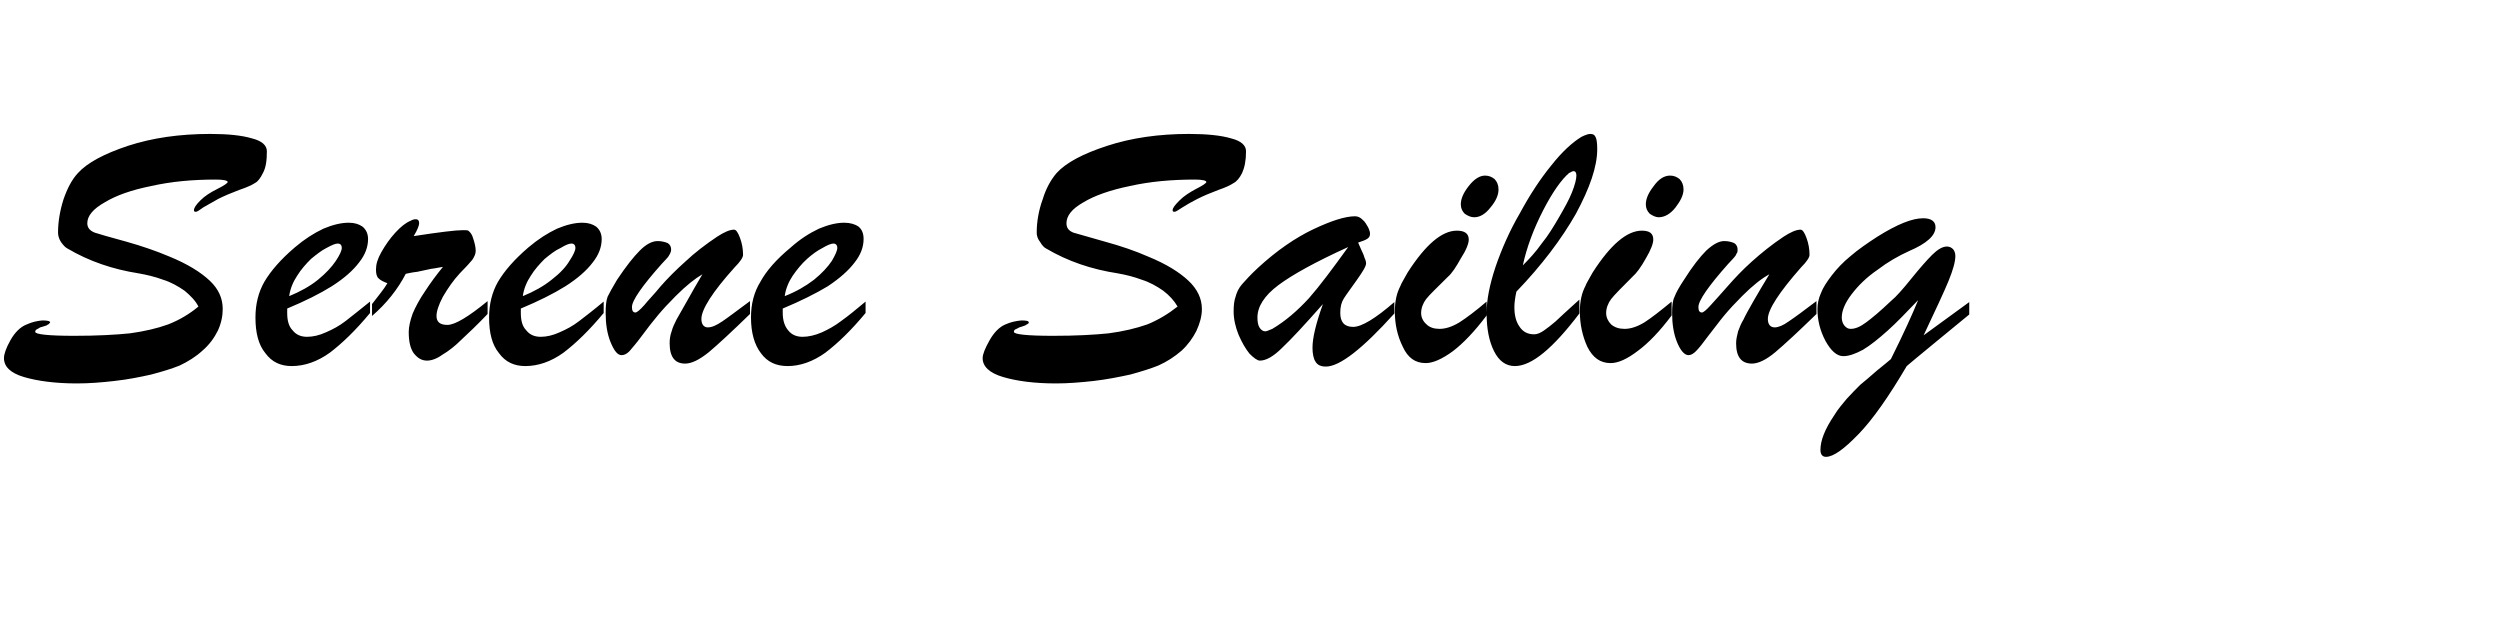 <?xml version="1.0" standalone="no"?>
<!DOCTYPE svg PUBLIC "-//W3C//DTD SVG 1.1//EN" "http://www.w3.org/Graphics/SVG/1.1/DTD/svg11.dtd">
<svg xmlns="http://www.w3.org/2000/svg" version="1.1" width="504px" height="129.3px" viewBox="0 -26 504 129.3" style="top:-26px">
  <desc>Serene Sailing</desc>
  <defs/>
  <g id="Polygon190809">
    <path d="M 40 35.8 C 39.4 34.6 38.4 33.6 37.2 32.6 C 35.9 31.7 34.5 30.9 32.9 30.4 C 31.3 29.8 29.6 29.4 27.9 29.1 C 22.8 28.3 18 26.7 13.6 24.1 C 13.2 23.9 12.8 23.5 12.3 22.8 C 11.9 22.2 11.7 21.5 11.7 20.9 C 11.7 18.7 12.1 16.4 12.8 14.2 C 13.6 11.9 14.5 10.2 15.7 8.9 C 17.6 6.8 21 5 25.8 3.4 C 30.7 1.8 36.2 1 42.4 1 C 46 1 48.8 1.3 50.8 1.9 C 52.8 2.4 53.8 3.3 53.8 4.5 C 53.8 6.4 53.6 7.8 53 8.9 C 52.5 9.9 52 10.6 51.4 10.9 C 50.8 11.3 49.7 11.8 48.2 12.3 C 46.6 12.9 45.2 13.5 44 14.1 C 42.9 14.7 41.9 15.3 41 15.8 C 40.2 16.4 39.7 16.7 39.5 16.7 C 39.2 16.7 39.1 16.6 39.1 16.4 C 39.1 15.9 39.5 15.3 40.4 14.4 C 41.3 13.5 42.4 12.8 43.8 12.1 C 45.2 11.4 45.9 10.9 45.9 10.7 C 45.9 10.4 45.1 10.2 43.5 10.2 C 38.8 10.2 34.5 10.6 30.5 11.5 C 26.5 12.3 23.4 13.4 21.1 14.8 C 18.8 16.1 17.6 17.5 17.6 19 C 17.6 19.9 18.1 20.5 19.1 20.9 C 20 21.2 22.1 21.8 25.4 22.7 C 28.6 23.6 31.5 24.6 34.1 25.7 C 37.8 27.2 40.5 28.9 42.3 30.6 C 44.1 32.3 44.9 34.2 44.9 36.3 C 44.9 37.7 44.6 39.2 43.9 40.7 C 43.2 42.1 42.2 43.5 40.8 44.7 C 39.5 45.9 37.9 46.9 36.2 47.7 C 34.7 48.3 32.8 48.9 30.5 49.5 C 28.3 50 25.8 50.5 23.1 50.8 C 20.5 51.1 18 51.3 15.5 51.3 C 11.1 51.3 7.5 50.8 4.8 50 C 2.1 49.2 0.8 47.9 0.8 46.2 C 0.8 45.4 1.2 44.2 2.1 42.6 C 3 41 4.1 39.9 5.4 39.4 C 6.5 38.9 7.5 38.7 8.5 38.6 C 9.5 38.6 10.1 38.7 10.1 39 C 10.1 39.1 10 39.2 9.9 39.2 C 9.9 39.3 9.8 39.4 9.7 39.4 C 9.6 39.5 9.5 39.5 9.4 39.6 C 8.9 39.8 8.4 39.9 8.1 40 C 7.8 40.2 7.6 40.3 7.4 40.4 C 7.2 40.5 7.1 40.7 7.1 40.9 C 7.1 41.4 9.7 41.7 15 41.7 C 19.5 41.7 23.3 41.5 26.2 41.2 C 29.1 40.8 31.7 40.2 33.9 39.4 C 36.2 38.5 38.2 37.3 40 35.8 Z M 57.9 36.2 C 57.9 36.2 57.9 37.1 57.9 37.1 C 57.9 38.6 58.2 39.8 59 40.6 C 59.7 41.5 60.7 41.9 61.9 41.9 C 63.1 41.9 64.4 41.6 65.7 41 C 67.1 40.4 68.4 39.7 69.7 38.7 C 71 37.7 72.6 36.4 74.6 34.8 C 74.6 34.8 74.6 37.1 74.6 37.1 C 71.7 40.6 69 43.2 66.5 45.1 C 64 46.9 61.4 47.8 58.8 47.8 C 56.6 47.8 54.8 47 53.5 45.2 C 52.1 43.5 51.5 41.1 51.5 38 C 51.5 35.3 52.1 32.9 53.3 30.8 C 54.6 28.6 56.6 26.3 59.4 23.9 C 61.4 22.2 63.3 21 65.2 20.1 C 67.1 19.3 68.8 18.9 70.3 18.9 C 71.5 18.9 72.4 19.2 73.1 19.7 C 73.8 20.3 74.2 21.1 74.2 22.2 C 74.2 23.8 73.6 25.4 72.4 26.9 C 71.2 28.5 69.4 30.1 66.9 31.7 C 64.5 33.2 61.5 34.7 57.9 36.2 Z M 58.3 33.7 C 60.5 32.8 62.5 31.7 64.1 30.4 C 65.7 29.1 66.9 27.8 67.7 26.6 C 68.5 25.4 68.9 24.5 68.9 24 C 68.9 23.4 68.6 23.1 68.1 23.1 C 67.6 23.1 66.9 23.4 65.8 24 C 64.8 24.5 63.8 25.3 62.7 26.2 C 61.7 27.2 60.7 28.3 59.9 29.6 C 59.1 30.8 58.5 32.2 58.3 33.7 Z M 81.8 29.2 C 80.2 32.3 77.9 35.2 75 37.7 C 75 37.7 75 35.3 75 35.3 C 76.3 33.6 77.4 32.3 78.1 31.1 C 77.3 30.8 76.7 30.5 76.3 30.1 C 75.9 29.7 75.8 29.1 75.8 28.3 C 75.8 27.3 76.1 26.2 76.9 24.8 C 77.7 23.4 78.6 22.1 79.7 20.9 C 80.8 19.7 81.8 18.9 82.8 18.5 C 83.1 18.3 83.5 18.2 83.8 18.2 C 84.3 18.2 84.5 18.5 84.5 19 C 84.5 19.4 84.2 20.3 83.4 21.6 C 88.6 20.8 91.9 20.4 93.3 20.4 C 93.8 20.4 94.2 20.4 94.4 20.5 C 94.8 20.8 95.2 21.3 95.4 22.1 C 95.7 23 95.9 23.8 95.9 24.6 C 95.9 25.2 95.6 25.8 95.2 26.4 C 94.7 27 93.9 27.9 92.7 29.1 C 91.4 30.5 90.3 32.1 89.3 33.8 C 88.4 35.5 88 36.8 88 37.7 C 88 38.9 88.7 39.5 90.2 39.5 C 91.7 39.5 94.4 37.9 98.3 34.7 C 98.3 34.7 98.3 37.3 98.3 37.3 C 96.2 39.5 94.4 41.2 93 42.5 C 91.7 43.8 90.4 44.8 89.2 45.5 C 88.1 46.3 87 46.7 86.1 46.7 C 85 46.7 84.2 46.2 83.4 45.2 C 82.7 44.2 82.4 42.8 82.4 40.9 C 82.4 39.9 82.7 38.6 83.2 37.2 C 83.8 35.8 84.6 34.3 85.7 32.7 C 86.8 31 88 29.4 89.3 27.8 C 88.6 27.9 87.8 28.1 86.9 28.2 C 86 28.4 85.1 28.6 84.1 28.8 C 83.1 28.9 82.3 29.1 81.8 29.2 C 81.8 29.2 81.8 29.2 81.8 29.2 Z M 105 36.2 C 105 36.2 105 37.1 105 37.1 C 105 38.6 105.3 39.8 106.1 40.6 C 106.8 41.5 107.8 41.9 109 41.9 C 110.2 41.9 111.5 41.6 112.8 41 C 114.2 40.4 115.5 39.7 116.8 38.7 C 118.1 37.7 119.8 36.4 121.7 34.8 C 121.7 34.8 121.7 37.1 121.7 37.1 C 118.8 40.6 116.1 43.2 113.6 45.1 C 111.1 46.9 108.5 47.8 105.9 47.8 C 103.7 47.8 101.9 47 100.6 45.2 C 99.2 43.5 98.6 41.1 98.6 38 C 98.6 35.3 99.2 32.9 100.4 30.8 C 101.7 28.6 103.7 26.3 106.5 23.9 C 108.5 22.2 110.4 21 112.3 20.1 C 114.2 19.3 115.9 18.9 117.4 18.9 C 118.6 18.9 119.5 19.2 120.2 19.7 C 120.9 20.3 121.3 21.1 121.3 22.2 C 121.3 23.8 120.7 25.4 119.5 26.9 C 118.3 28.5 116.5 30.1 114 31.7 C 111.6 33.2 108.6 34.7 105 36.2 Z M 105.4 33.7 C 107.6 32.8 109.6 31.7 111.2 30.4 C 112.9 29.1 114.1 27.8 114.8 26.6 C 115.6 25.4 116 24.5 116 24 C 116 23.4 115.7 23.1 115.2 23.1 C 114.7 23.1 114 23.4 113 24 C 111.9 24.5 110.9 25.3 109.8 26.2 C 108.8 27.2 107.8 28.3 107 29.6 C 106.2 30.8 105.6 32.2 105.4 33.7 Z M 149.8 25.4 C 149.8 25.9 149.2 26.8 148.1 27.9 C 143.6 32.9 141.4 36.4 141.4 38.3 C 141.4 39.4 141.9 40 142.7 40 C 143.5 40 144.4 39.6 145.6 38.8 C 146.8 38 148.6 36.6 151.2 34.7 C 151.2 34.7 151.2 37.3 151.2 37.3 C 147.6 40.8 144.8 43.4 142.9 45 C 140.9 46.6 139.4 47.3 138.1 47.3 C 136.1 47.3 135 46 135 43.2 C 135 42.4 135.1 41.6 135.4 40.8 C 135.6 40 136 39.2 136.4 38.4 C 136.9 37.5 137.6 36.3 138.5 34.7 C 139.4 33.1 140.4 31.3 141.6 29.3 C 140.2 30.1 138.4 31.5 136.2 33.7 C 134.8 35.1 133.6 36.4 132.6 37.6 C 131.6 38.8 130.5 40.2 129.4 41.7 C 128.3 43.2 127.4 44.2 126.9 44.8 C 126.4 45.3 125.9 45.6 125.3 45.6 C 124.5 45.6 123.8 44.7 123.1 43 C 122.4 41.3 122.1 39.3 122.1 37.1 C 122.1 35.7 122.2 34.6 122.5 33.8 C 122.9 33 123.5 31.9 124.4 30.4 C 126.2 27.7 127.7 25.8 129 24.5 C 130.2 23.3 131.4 22.6 132.6 22.6 C 133.4 22.6 134.1 22.8 134.6 23 C 135.1 23.3 135.3 23.8 135.3 24.3 C 135.3 24.6 135.2 24.9 135.1 25.1 C 134.9 25.4 134.8 25.7 134.6 25.9 C 134.4 26.1 134 26.6 133.4 27.2 C 129.4 31.7 127.4 34.6 127.4 35.9 C 127.4 36.6 127.6 37 128.1 37 C 128.4 37 129 36.5 129.9 35.5 C 130.7 34.5 131.9 33.3 133.2 31.7 C 134.6 30.1 136.3 28.4 138.2 26.7 C 140 25 142.2 23.3 144.6 21.7 C 146 20.8 147.1 20.3 148 20.3 C 148.4 20.3 148.8 20.9 149.2 22 C 149.6 23.1 149.8 24.2 149.8 25.4 C 149.8 25.4 149.8 25.4 149.8 25.4 Z M 157.8 36.2 C 157.8 36.2 157.8 37.1 157.8 37.1 C 157.8 38.6 158.2 39.8 158.9 40.6 C 159.6 41.5 160.6 41.9 161.8 41.9 C 163 41.9 164.3 41.6 165.7 41 C 167 40.4 168.3 39.7 169.6 38.7 C 171 37.7 172.6 36.4 174.5 34.8 C 174.5 34.8 174.5 37.1 174.5 37.1 C 171.6 40.6 168.9 43.2 166.4 45.1 C 163.9 46.9 161.3 47.8 158.8 47.8 C 156.5 47.8 154.7 47 153.4 45.2 C 152.1 43.5 151.4 41.1 151.4 38 C 151.4 35.3 152 32.9 153.3 30.8 C 154.5 28.6 156.5 26.3 159.4 23.9 C 161.3 22.2 163.2 21 165.1 20.1 C 167 19.3 168.7 18.9 170.2 18.9 C 171.4 18.9 172.4 19.2 173.1 19.7 C 173.8 20.3 174.1 21.1 174.1 22.2 C 174.1 23.8 173.5 25.4 172.3 26.9 C 171.1 28.5 169.3 30.1 166.9 31.7 C 164.4 33.2 161.4 34.7 157.8 36.2 Z M 158.2 33.7 C 160.5 32.8 162.4 31.7 164.1 30.4 C 165.7 29.1 166.9 27.8 167.7 26.6 C 168.4 25.4 168.8 24.5 168.8 24 C 168.8 23.4 168.5 23.1 168 23.1 C 167.6 23.1 166.8 23.4 165.8 24 C 164.8 24.5 163.7 25.3 162.7 26.2 C 161.6 27.2 160.7 28.3 159.8 29.6 C 159 30.8 158.4 32.2 158.2 33.7 Z M 237.4 35.8 C 236.7 34.6 235.8 33.6 234.5 32.6 C 233.2 31.7 231.8 30.9 230.2 30.4 C 228.6 29.8 227 29.4 225.3 29.1 C 220.1 28.3 215.3 26.7 210.9 24.1 C 210.5 23.9 210.1 23.5 209.7 22.8 C 209.2 22.2 209 21.5 209 20.9 C 209 18.7 209.4 16.4 210.2 14.2 C 210.9 11.9 211.9 10.2 213 8.9 C 214.9 6.8 218.3 5 223.2 3.4 C 228.1 1.8 233.6 1 239.7 1 C 243.3 1 246.2 1.3 248.2 1.9 C 250.2 2.4 251.2 3.3 251.2 4.5 C 251.2 6.4 250.9 7.8 250.4 8.9 C 249.9 9.9 249.3 10.6 248.7 10.9 C 248.1 11.3 247.1 11.8 245.6 12.3 C 244 12.9 242.6 13.5 241.4 14.1 C 240.2 14.7 239.2 15.3 238.4 15.8 C 237.5 16.4 237 16.7 236.8 16.7 C 236.5 16.7 236.4 16.6 236.4 16.4 C 236.4 15.9 236.9 15.3 237.8 14.4 C 238.7 13.5 239.8 12.8 241.1 12.1 C 242.5 11.4 243.2 10.9 243.2 10.7 C 243.2 10.4 242.4 10.2 240.9 10.2 C 236.2 10.2 231.8 10.6 227.8 11.5 C 223.9 12.3 220.7 13.4 218.4 14.8 C 216.1 16.1 215 17.5 215 19 C 215 19.9 215.4 20.5 216.4 20.9 C 217.4 21.2 219.5 21.8 222.7 22.7 C 226 23.6 228.9 24.6 231.4 25.7 C 235.1 27.2 237.8 28.9 239.6 30.6 C 241.4 32.3 242.3 34.2 242.3 36.3 C 242.3 37.7 241.9 39.2 241.2 40.7 C 240.5 42.1 239.5 43.5 238.2 44.7 C 236.8 45.9 235.3 46.9 233.5 47.7 C 232 48.3 230.1 48.9 227.9 49.5 C 225.6 50 223.1 50.5 220.5 50.8 C 217.8 51.1 215.3 51.3 212.9 51.3 C 208.4 51.3 204.9 50.8 202.2 50 C 199.5 49.2 198.1 47.9 198.1 46.2 C 198.1 45.4 198.6 44.2 199.5 42.6 C 200.4 41 201.5 39.9 202.7 39.4 C 203.8 38.9 204.9 38.7 205.9 38.6 C 206.9 38.6 207.4 38.7 207.4 39 C 207.4 39.1 207.4 39.2 207.3 39.2 C 207.2 39.3 207.1 39.4 207 39.4 C 206.9 39.5 206.8 39.5 206.7 39.6 C 206.2 39.8 205.8 39.9 205.5 40 C 205.2 40.2 204.9 40.3 204.7 40.4 C 204.5 40.5 204.4 40.7 204.4 40.9 C 204.4 41.4 207 41.7 212.3 41.7 C 216.9 41.7 220.6 41.5 223.5 41.2 C 226.5 40.8 229 40.2 231.3 39.4 C 233.5 38.5 235.5 37.3 237.4 35.8 Z M 253.6 28 C 257.4 24.5 261.2 21.9 264.8 20.2 C 268.4 18.5 271.2 17.6 273.2 17.6 C 273.8 17.6 274.3 17.9 274.7 18.3 C 275.2 18.7 275.5 19.3 275.8 19.8 C 276.1 20.4 276.2 20.9 276.2 21.1 C 276.2 21.6 276 21.9 275.7 22.1 C 275.3 22.4 274.7 22.6 273.8 22.9 C 274 23.3 274.2 23.9 274.5 24.5 C 274.8 25.1 275 25.6 275.1 26 C 275.3 26.4 275.4 26.8 275.4 27.1 C 275.4 27.7 274.7 28.8 273.5 30.5 C 272.3 32.2 271.4 33.4 270.9 34.2 C 270.4 35 270.2 35.9 270.2 37.1 C 270.2 38.9 271 39.9 272.8 39.9 C 274.5 39.9 277.3 38.2 281.1 34.9 C 281.1 34.9 281.1 37.2 281.1 37.2 C 274.7 44.3 270.1 47.9 267.3 47.9 C 266.3 47.9 265.6 47.6 265.2 46.9 C 264.8 46.3 264.6 45.3 264.6 44.1 C 264.6 42.1 265.3 39.2 266.7 35.3 C 263 39.5 260.3 42.4 258.5 44.1 C 256.7 45.9 255.2 46.7 254 46.7 C 253.5 46.7 252.8 46.2 251.9 45.3 C 251.1 44.3 250.4 43.1 249.7 41.5 C 249.1 40 248.7 38.4 248.7 36.8 C 248.7 35.6 248.8 34.6 249.1 33.8 C 249.3 33 249.7 32.1 250.4 31.3 C 251.1 30.5 252.1 29.4 253.6 28 Z M 271.8 23.8 C 265.2 26.8 260.5 29.4 257.7 31.5 C 254.9 33.6 253.5 35.8 253.5 38 C 253.5 38.8 253.6 39.5 253.9 40 C 254.2 40.5 254.6 40.8 255.1 40.8 C 255.3 40.8 255.8 40.6 256.5 40.3 C 259.2 38.7 261.6 36.6 263.9 34.1 C 266.1 31.6 268.7 28.1 271.8 23.8 Z M 297.2 17.8 C 296.5 17.8 295.9 17.5 295.3 17.1 C 294.8 16.6 294.5 16 294.5 15.2 C 294.5 14.1 295 12.9 296.1 11.5 C 297.2 10.1 298.3 9.4 299.4 9.4 C 300.2 9.4 300.8 9.7 301.3 10.1 C 301.8 10.6 302.1 11.3 302.1 12.2 C 302.1 13.3 301.6 14.5 300.5 15.8 C 299.5 17.1 298.4 17.8 297.2 17.8 Z M 299.7 34.8 C 299.7 34.8 299.7 37.6 299.7 37.6 C 297.3 40.8 295 43.2 292.9 44.8 C 290.7 46.4 288.9 47.2 287.4 47.2 C 285.3 47.2 283.8 46.1 282.8 43.9 C 281.7 41.7 281.2 39.3 281.2 36.8 C 281.2 35.8 281.3 34.8 281.5 33.9 C 281.7 33 282 32.3 282.3 31.7 C 282.5 31.1 283.1 30.2 283.8 28.9 C 287.4 23.3 290.7 20.5 293.7 20.5 C 295.3 20.5 296.1 21.1 296.1 22.3 C 296.1 23.1 295.6 24.4 294.5 26.1 C 293.5 27.9 292.7 29.1 291.9 29.8 C 289.7 32 288.2 33.4 287.5 34.3 C 286.9 35.1 286.5 36.1 286.5 37.1 C 286.5 38 286.9 38.8 287.6 39.4 C 288.2 40 289.1 40.3 290.2 40.3 C 291.4 40.3 292.7 39.9 294.2 39 C 295.6 38.1 297.5 36.7 299.7 34.8 Z M 318.4 34.4 C 318.4 34.4 318.4 37.2 318.4 37.2 C 313.1 44.2 308.8 47.8 305.4 47.8 C 303.6 47.8 302.2 46.8 301.2 44.8 C 300.2 42.8 299.7 40.3 299.7 37.1 C 299.7 34.5 300.3 31.4 301.5 27.8 C 302.7 24.3 304.3 20.6 306.4 17 C 308.4 13.3 310.5 10.1 312.7 7.4 C 314.9 4.6 317 2.7 318.8 1.6 C 319.6 1.2 320.2 1 320.6 1 C 321.2 1 321.5 1.2 321.7 1.7 C 321.9 2.1 322 2.9 322 4.1 C 322 7.6 320.5 11.9 317.7 17.1 C 314.8 22.2 310.8 27.5 305.7 32.8 C 305.4 34.2 305.3 35.2 305.3 35.9 C 305.3 37.5 305.6 38.8 306.3 39.8 C 307 40.9 308 41.4 309.3 41.4 C 309.9 41.4 310.6 41.1 311.3 40.6 C 312 40.1 312.8 39.5 313.6 38.8 C 314.4 38 316 36.6 318.4 34.4 Z M 307 27.5 C 308.3 26.2 309.6 24.8 310.8 23.1 C 312.1 21.5 313.2 19.7 314.3 17.8 C 315.4 15.9 316.3 14.3 316.9 12.8 C 317.5 11.3 317.8 10.1 317.8 9.4 C 317.8 8.8 317.6 8.5 317.2 8.5 C 317.1 8.5 316.8 8.6 316.3 8.9 C 314.8 10.2 313 12.7 311.1 16.4 C 309.2 20.1 307.8 23.8 307 27.5 Z M 334.4 17.8 C 333.8 17.8 333.2 17.5 332.6 17.1 C 332.1 16.6 331.8 16 331.8 15.2 C 331.8 14.1 332.3 12.9 333.4 11.5 C 334.4 10.1 335.5 9.4 336.7 9.4 C 337.5 9.4 338.1 9.7 338.6 10.1 C 339.1 10.6 339.4 11.3 339.4 12.2 C 339.4 13.3 338.8 14.5 337.8 15.8 C 336.8 17.1 335.6 17.8 334.4 17.8 Z M 337 34.8 C 337 34.8 337 37.6 337 37.6 C 334.6 40.8 332.3 43.2 330.1 44.8 C 328 46.4 326.2 47.2 324.7 47.2 C 322.6 47.2 321.1 46.1 320 43.9 C 319 41.7 318.5 39.3 318.5 36.8 C 318.5 35.8 318.6 34.8 318.8 33.9 C 319 33 319.3 32.3 319.6 31.7 C 319.8 31.1 320.4 30.2 321.1 28.9 C 324.7 23.3 328 20.5 331 20.5 C 332.6 20.5 333.3 21.1 333.3 22.3 C 333.3 23.1 332.8 24.4 331.8 26.1 C 330.8 27.9 329.9 29.1 329.1 29.8 C 326.9 32 325.5 33.4 324.8 34.3 C 324.2 35.1 323.8 36.1 323.8 37.1 C 323.8 38 324.2 38.8 324.8 39.4 C 325.5 40 326.4 40.3 327.5 40.3 C 328.7 40.3 330 39.9 331.5 39 C 332.9 38.1 334.7 36.7 337 34.8 Z M 364.8 25.4 C 364.8 25.9 364.2 26.8 363.1 27.9 C 358.7 32.9 356.4 36.4 356.4 38.3 C 356.4 39.4 356.9 40 357.8 40 C 358.5 40 359.5 39.6 360.6 38.8 C 361.8 38 363.7 36.6 366.2 34.7 C 366.2 34.7 366.2 37.3 366.2 37.3 C 362.6 40.8 359.8 43.4 357.9 45 C 356 46.6 354.4 47.3 353.2 47.3 C 351.1 47.3 350 46 350 43.2 C 350 42.4 350.2 41.6 350.4 40.8 C 350.7 40 351 39.2 351.5 38.4 C 351.9 37.5 352.6 36.3 353.5 34.7 C 354.4 33.1 355.5 31.3 356.7 29.3 C 355.2 30.1 353.4 31.5 351.2 33.7 C 349.8 35.1 348.6 36.4 347.6 37.6 C 346.6 38.8 345.6 40.2 344.4 41.7 C 343.3 43.2 342.5 44.2 341.9 44.8 C 341.4 45.3 340.9 45.6 340.4 45.6 C 339.6 45.6 338.8 44.7 338.1 43 C 337.4 41.3 337.1 39.3 337.1 37.1 C 337.1 35.7 337.2 34.6 337.6 33.8 C 337.9 33 338.5 31.9 339.5 30.4 C 341.2 27.7 342.7 25.8 344 24.5 C 345.3 23.3 346.5 22.6 347.6 22.6 C 348.5 22.6 349.1 22.8 349.6 23 C 350.1 23.3 350.3 23.8 350.3 24.3 C 350.3 24.6 350.3 24.9 350.1 25.1 C 350 25.4 349.8 25.7 349.6 25.9 C 349.4 26.1 349 26.6 348.4 27.2 C 344.4 31.7 342.4 34.6 342.4 35.9 C 342.4 36.6 342.6 37 343.1 37 C 343.4 37 344 36.5 344.9 35.5 C 345.8 34.5 346.9 33.3 348.3 31.7 C 349.7 30.1 351.3 28.4 353.2 26.7 C 355.1 25 357.2 23.3 359.6 21.7 C 361 20.8 362.1 20.3 363 20.3 C 363.4 20.3 363.8 20.9 364.2 22 C 364.6 23.1 364.8 24.2 364.8 25.4 C 364.8 25.4 364.8 25.4 364.8 25.4 Z M 397 37.4 C 397 37.4 384.37 47.76 384.4 47.8 C 380.8 53.9 377.6 58.5 374.7 61.5 C 371.7 64.6 369.6 66.1 368.1 66.1 C 367.4 66.1 367 65.6 367 64.7 C 367 62.8 367.9 60.5 369.8 57.7 C 370.5 56.5 371.4 55.5 372.3 54.4 C 373.3 53.3 374.2 52.4 375 51.6 C 375.9 50.9 377 49.9 378.4 48.7 C 379.8 47.6 380.7 46.8 381.2 46.4 C 383.8 41.2 385.6 37.2 386.7 34.5 C 384.3 37 382.3 39.1 380.5 40.7 C 378.7 42.3 377.1 43.6 375.6 44.5 C 374.1 45.3 372.8 45.8 371.6 45.8 C 370.3 45.8 369.1 44.7 368 42.7 C 366.9 40.6 366.4 38.5 366.4 36.3 C 366.4 35.3 366.6 34.2 367.1 33.1 C 367.5 32 368.3 30.8 369.3 29.5 C 370.3 28.2 371.5 26.9 373.1 25.6 C 374.6 24.3 376.5 23 378.5 21.7 C 382.5 19.2 385.5 18 387.7 18 C 389.3 18 390.2 18.6 390.2 19.8 C 390.2 21.5 388.4 23.1 384.9 24.6 C 382.7 25.6 380.6 26.8 378.5 28.4 C 376.3 29.9 374.6 31.6 373.3 33.3 C 372 35 371.3 36.6 371.3 38 C 371.3 38.7 371.5 39.2 371.8 39.6 C 372.2 40.1 372.6 40.3 373.1 40.3 C 374 40.3 375 39.9 376.2 39 C 377.3 38.2 379 36.8 381.2 34.7 C 382.3 33.8 383.6 32.3 385.3 30.2 C 387 28.1 388.4 26.5 389.5 25.4 C 390.6 24.3 391.6 23.7 392.5 23.7 C 393 23.7 393.4 23.9 393.7 24.2 C 394 24.5 394.2 25 394.2 25.6 C 394.2 26.8 393.7 28.5 392.8 30.7 C 391.9 32.9 390.2 36.5 387.8 41.6 C 387.8 41.59 397 34.9 397 34.9 L 397 37.4 Z " stroke="none" fill="#000"/>
  </g>
</svg>